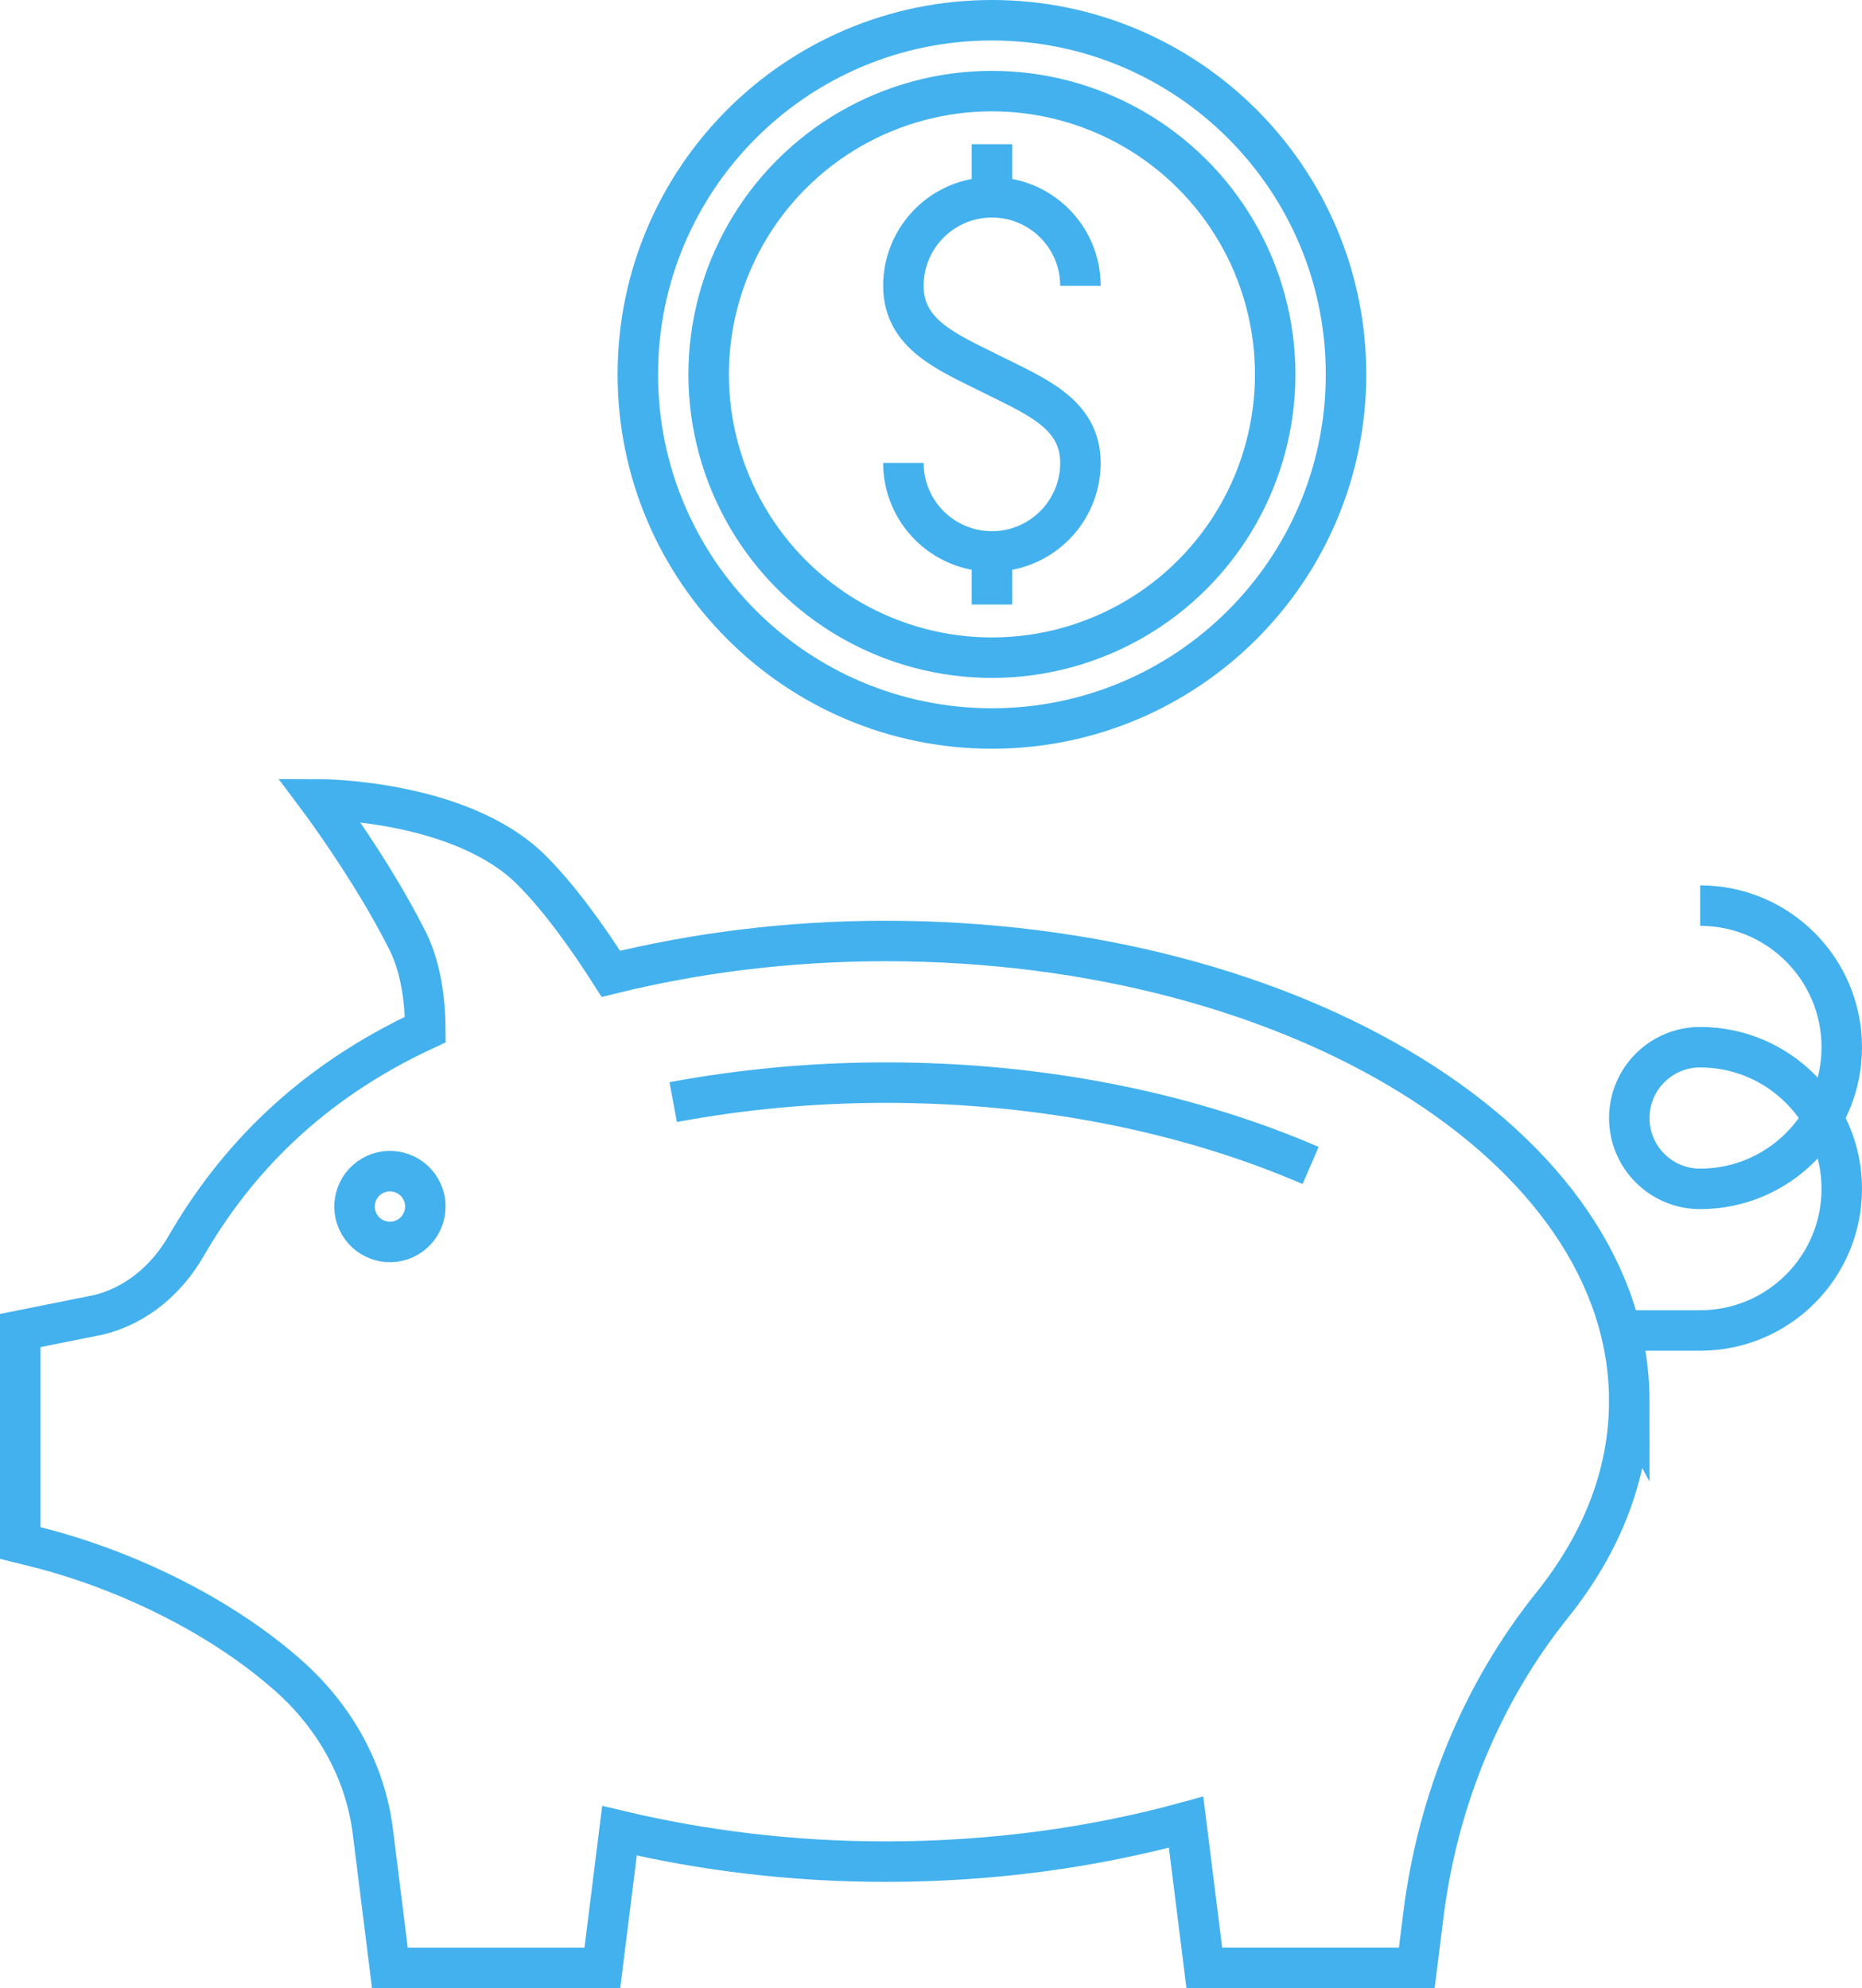 <?xml version="1.0" encoding="UTF-8"?>
<svg id="Layer_2" data-name="Layer 2" xmlns="http://www.w3.org/2000/svg" viewBox="0 0 460 491.14">
  <defs>
    <style>
      .cls-1 {
        fill: none;
        stroke: #43b1ed;
        stroke-miterlimit: 10;
        stroke-width: 10px;
      }
    </style>
  </defs>
  <g id="Layer_2-2" data-name="Layer 2">
    <g>
      <path class="cls-1" d="m402.51,346.17c0-62.81-82.25-113.72-183.71-113.72-24,0-46.87,2.93-67.88,8.12-5.82-9.12-12.7-18.72-19.59-25.61-17.5-17.5-52.49-17.5-52.49-17.5,0,0,13.12,17.5,21.87,34.99,2.82,5.63,4.31,13.13,4.37,21.87-28.61,13.26-46.89,32.37-59.15,53.57-4.77,8.24-12.23,14.58-21.47,16.89l-19.46,3.9v52.49l3.85.96c21.29,5.32,44.38,16.3,61.02,30.6.13.11.27.23.4.34,11.84,10.1,19.91,23.91,21.84,39.35l4.21,33.71h52.49l4.23-33.88c20.44,4.86,42.55,7.63,65.75,7.63,26.44,0,51.52-3.52,74.23-9.75l4.5,35.99h52.49l1.64-13.12c3.49-27.91,14.23-54.57,31.83-76.52,12.16-15.17,19.02-32.24,19.02-50.33Z"/>
      <path class="cls-1" d="m402.51,328.67h17.5c19.32,0,34.99-15.67,34.99-34.99s-15.67-34.99-34.99-34.99c-9.66,0-17.5,7.83-17.5,17.5s7.83,17.5,17.5,17.5c19.32,0,34.99-15.67,34.99-34.99s-15.67-34.99-34.99-34.99"/>
      <path class="cls-1" d="m323.78,287.91c-29.77-12.87-65.91-20.47-104.98-20.47-18.26,0-35.86,1.72-52.49,4.81"/>
      <path class="cls-1" d="m103.91,293.68c2.42,4.18.98,9.53-3.2,11.95-4.18,2.42-9.53.98-11.95-3.2-2.42-4.18-.98-9.53,3.2-11.95,4.18-2.42,9.53-.98,11.95,3.2Z"/>
      <g>
        <g>
          <path class="cls-1" d="m266.92,70.61c0-12.08-9.79-21.87-21.87-21.87s-21.87,9.79-21.87,21.87,10.94,16.4,21.87,21.87c10.94,5.47,21.87,9.79,21.87,21.87s-9.79,21.87-21.87,21.87-21.87-9.79-21.87-21.87"/>
          <line class="cls-1" x1="245.05" y1="48.74" x2="245.05" y2="35.62"/>
          <line class="cls-1" x1="245.05" y1="136.22" x2="245.05" y2="149.34"/>
        </g>
        <circle class="cls-1" cx="245.05" cy="92.48" r="69.98" transform="translate(-14.69 58.77) rotate(-13.28)"/>
        <path class="cls-1" d="m157.57,92.48c0,48.31,39.17,87.48,87.48,87.48s87.48-39.17,87.48-87.48S293.36,5,245.05,5s-87.48,39.17-87.48,87.48Z"/>
      </g>
    </g>
  </g>
</svg>